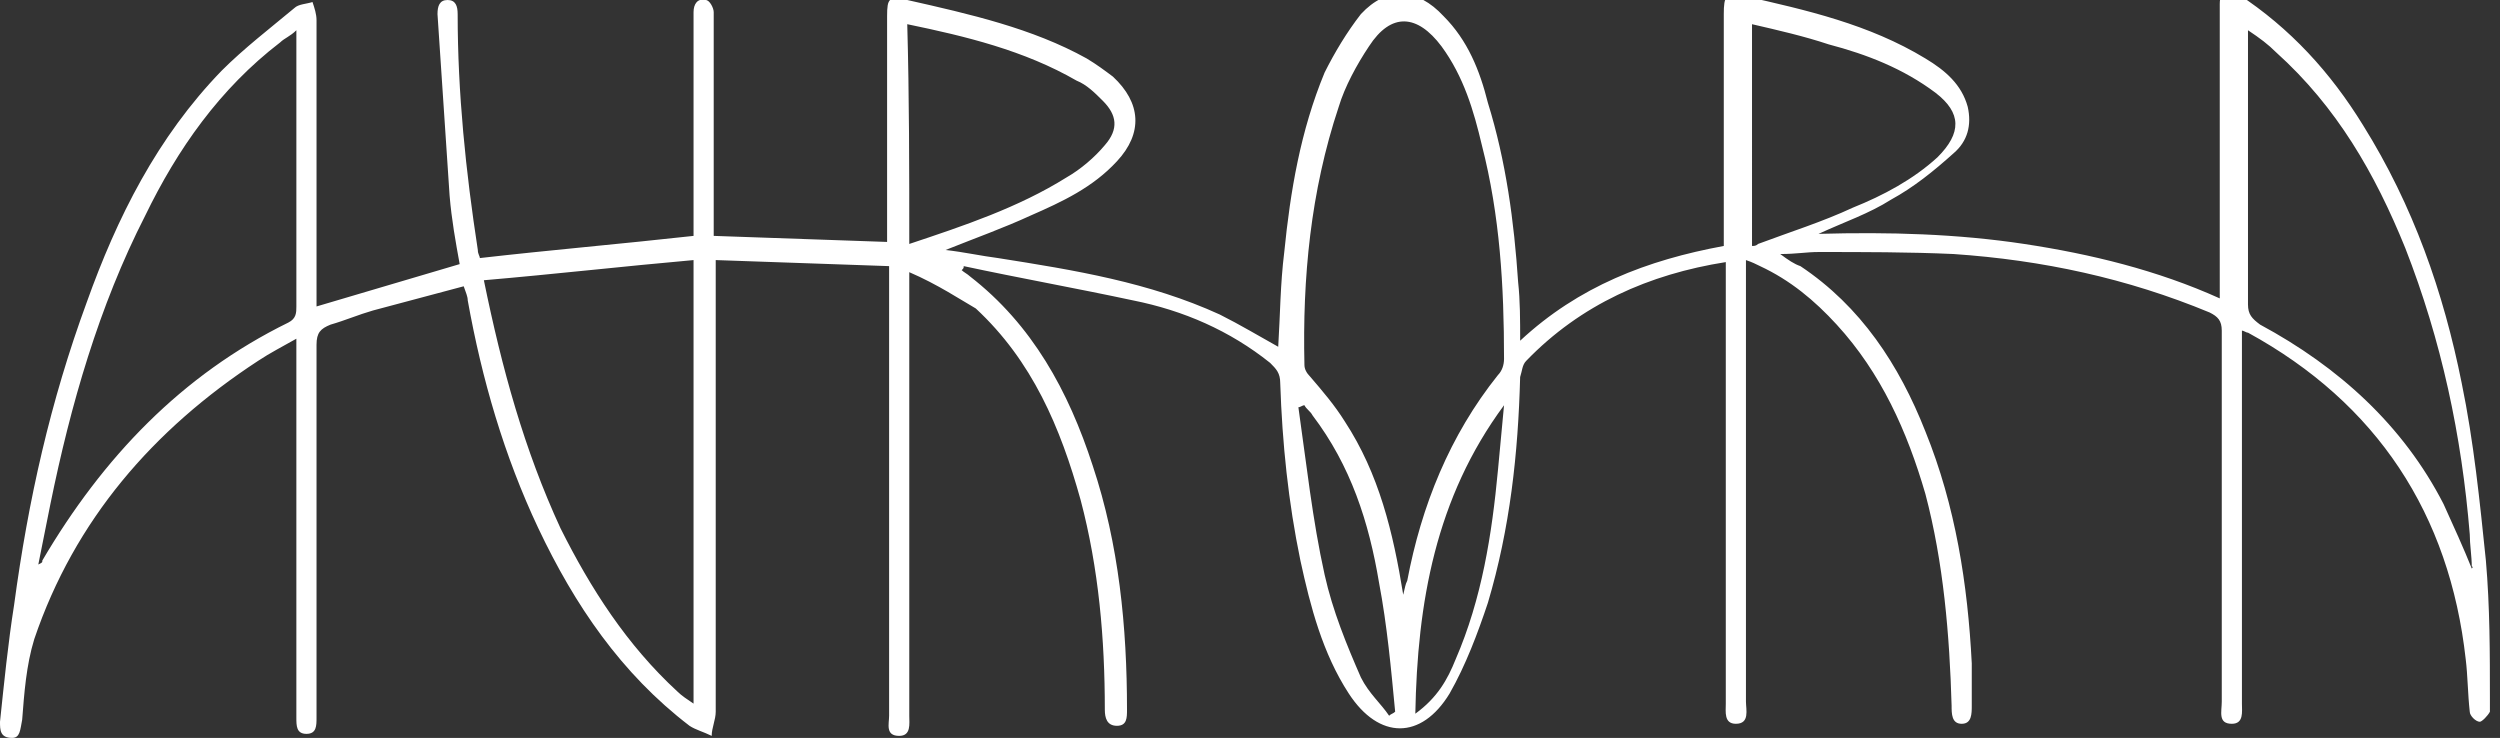 <?xml version="1.0" encoding="utf-8"?>
<!-- Generator: Adobe Illustrator 25.2.1, SVG Export Plug-In . SVG Version: 6.00 Build 0)  -->
<svg version="1.1" id="Layer_1" xmlns="http://www.w3.org/2000/svg" xmlns:xlink="http://www.w3.org/1999/xlink" x="0px" y="0px"
	 viewBox="0 0 124 36.6" style="enable-background:new 0 0 124 36.6;" xml:space="preserve">
<rect x="0" y="0" width="124" height="36.6" fill="#333333" stroke="none"/>
<style type="text/css">
	.st0{fill:#FFFFFF;}
</style>
<g>
	<path class="st0" d="M45.1,13.5c0,0.4,0,0.6,0,0.9c0,7,0,14,0,21.1c0,0.4,0.1,1-0.5,1c-0.7,0-0.5-0.6-0.5-1c0-7.1,0-14.3,0-21.4
		c0-0.3,0-0.5,0-0.9c-2.9-0.1-5.7-0.2-8.6-0.3c0,0.4,0,0.6,0,0.9c0,7.2,0,14.3,0,21.5c0,0.4-0.2,0.8-0.2,1.2
		c-0.4-0.2-0.8-0.3-1.1-0.5c-3.4-2.6-5.7-6-7.5-9.8c-1.7-3.6-2.8-7.4-3.5-11.3c0-0.2-0.1-0.4-0.2-0.7c-1.5,0.4-3,0.8-4.5,1.2
		c-0.7,0.2-1.4,0.5-2.1,0.7c-0.5,0.2-0.7,0.4-0.7,1c0,6.1,0,12.1,0,18.2c0,0.1,0,0.2,0,0.3c0,0.4,0,0.8-0.5,0.8
		c-0.5,0-0.5-0.4-0.5-0.8c0-6,0-11.9,0-17.9c0-0.3,0-0.5,0-0.9c-0.7,0.4-1.3,0.7-1.9,1.1c-5.2,3.4-9.1,7.9-11.1,13.8
		c-0.4,1.3-0.5,2.7-0.6,4C1,36.2,1,36.6,0.6,36.6C0,36.6,0,36.2,0,35.8c0.2-1.9,0.4-3.9,0.7-5.8C1.4,24.8,2.5,19.9,4.3,15
		C5.8,10.8,7.8,6.8,11,3.5c1.1-1.1,2.4-2.1,3.6-3.1c0.2-0.2,0.6-0.2,0.9-0.3c0.1,0.3,0.2,0.6,0.2,0.9c0,3.1,0,6.1,0,9.2
		c0,1.7,0,3.3,0,5c2.4-0.7,4.7-1.4,7.1-2.1c-0.2-1.1-0.4-2.2-0.5-3.4c-0.2-3-0.4-6-0.6-9c0-0.4,0.1-0.7,0.5-0.7
		c0.4,0,0.5,0.3,0.5,0.7c0,3.9,0.4,7.8,1,11.7c0,0.2,0.1,0.3,0.1,0.4c3.5-0.4,7-0.7,10.6-1.1c0-0.2,0-0.5,0-0.7c0-3.3,0-6.7,0-10
		c0-0.1,0-0.3,0-0.4c0-0.4,0.2-0.7,0.6-0.6c0.2,0,0.4,0.4,0.4,0.6c0,1.5,0,3.1,0,4.6c0,2.2,0,4.3,0,6.5c2.9,0.1,5.7,0.2,8.6,0.3
		c0-0.2,0-0.5,0-0.7c0-3.5,0-7,0-10.5c0-0.9,0.1-1,1-0.8c3.1,0.7,6.2,1.4,8.9,2.9c0.5,0.3,0.9,0.6,1.3,0.9c1.4,1.3,1.5,2.8,0.2,4.2
		c-1.2,1.3-2.7,2-4.3,2.7c-1.3,0.6-2.7,1.1-4.2,1.7c0.9,0.1,1.8,0.3,2.6,0.4c3.8,0.6,7.5,1.2,11,2.8c1,0.5,2,1.1,2.9,1.6
		c0.1-1.6,0.1-3.1,0.3-4.7c0.3-3,0.8-6,2-8.9c0.5-1,1.1-2,1.8-2.9c1.3-1.4,2.8-1.3,4.1,0.1c1.2,1.2,1.8,2.7,2.2,4.3
		c0.9,2.9,1.3,5.9,1.5,8.9c0.1,0.9,0.1,1.9,0.1,2.9c2.9-2.7,6.3-4,10.1-4.7c0-0.4,0-0.9,0-1.3c0-3.4,0-6.8,0-10.2
		c0-0.9,0.1-1.1,1-0.9c3.1,0.7,6.2,1.4,9,3.1c1,0.6,1.8,1.3,2.1,2.4c0.2,0.9,0,1.7-0.7,2.3c-1,0.9-2,1.7-3.1,2.3
		c-1.1,0.7-2.3,1.1-3.6,1.7c3.5-0.1,6.9,0,10.2,0.5c3.3,0.5,6.6,1.3,9.7,2.7c0-0.3,0-0.6,0-0.8c0-4.4,0-8.8,0-13.2
		c0-0.2,0-0.4,0-0.6c0-0.7,0.4-0.8,0.9-0.5c2.6,1.7,4.6,3.9,6.2,6.5c2.5,4,4,8.3,4.9,12.8c0.6,2.9,0.9,5.9,1.2,8.8
		c0.2,2.3,0.2,4.6,0.2,6.9c0,0.2,0,0.4,0,0.6c-0.1,0.2-0.4,0.5-0.5,0.5c-0.2,0-0.5-0.3-0.5-0.5c-0.1-0.9-0.1-1.8-0.2-2.6
		c-0.8-7.2-4.4-12.7-10.8-16.2c-0.1,0-0.2-0.1-0.3-0.1c0,0.3,0,0.5,0,0.7c0,5.9,0,11.8,0,17.8c0,0.4,0.1,1-0.5,1
		c-0.7,0-0.5-0.6-0.5-1.1c0-6.1,0-12.2,0-18.4c0-0.5-0.2-0.7-0.6-0.9c-4.1-1.7-8.3-2.6-12.7-2.9c-2.2-0.1-4.5-0.1-6.7-0.1
		c-0.6,0-1.1,0.1-1.9,0.1c0.4,0.3,0.7,0.5,1,0.6c3,2,4.9,4.9,6.2,8.2c1.5,3.7,2.1,7.6,2.3,11.5c0,0.7,0,1.4,0,2.1
		c0,0.4,0,0.9-0.5,0.9c-0.5,0-0.5-0.5-0.5-0.9c-0.1-3.5-0.4-7.1-1.3-10.5c-0.9-3.1-2.2-6-4.4-8.4c-1.1-1.2-2.3-2.2-3.8-2.9
		c-0.2-0.1-0.4-0.2-0.7-0.3c0,0.3,0,0.6,0,0.8c0,7,0,14,0,21.1c0,0.4,0.2,1.1-0.5,1.1c-0.6,0-0.5-0.6-0.5-1c0-7,0-14,0-21.1
		c0-0.3,0-0.5,0-0.8c-3.8,0.6-7.2,2.1-9.9,4.9c-0.2,0.2-0.2,0.5-0.3,0.8c-0.1,3.8-0.5,7.5-1.6,11.2c-0.5,1.5-1.1,3.1-1.9,4.5
		c-1.4,2.3-3.5,2.3-5,0c-1.3-2-1.9-4.3-2.4-6.6c-0.6-2.9-0.9-5.8-1-8.8c0-0.5-0.2-0.7-0.5-1c-2-1.6-4.3-2.6-6.8-3.1
		c-2.8-0.6-5.6-1.1-8.4-1.7c0,0.1,0,0.1-0.1,0.2c0.1,0.1,0.3,0.2,0.4,0.3c3.1,2.4,4.9,5.7,6.1,9.4c1.3,3.9,1.7,8,1.7,12.1
		c0,0.4,0,0.8-0.5,0.8c-0.5,0-0.6-0.4-0.6-0.8c0-3.5-0.3-7-1.2-10.4c-1-3.6-2.4-6.9-5.2-9.5C47.7,14.9,46.5,14.1,45.1,13.5z
		 M69.6,29.5c0.1-0.4,0.1-0.5,0.2-0.7c0.7-3.7,2.1-7.2,4.5-10.2c0.2-0.2,0.3-0.5,0.3-0.8c0-3.6-0.2-7.1-1.1-10.6
		c-0.4-1.7-0.9-3.4-2-4.9c-1.2-1.6-2.5-1.7-3.6,0c-0.6,0.9-1.2,2-1.5,3c-1.4,4.2-1.8,8.5-1.7,12.8c0,0.2,0.1,0.4,0.3,0.6
		c0.6,0.7,1.2,1.4,1.7,2.2C68.4,23.5,69.1,26.4,69.6,29.5z M24,13.9c0.9,4.4,2,8.4,3.8,12.3c1.5,3,3.3,5.8,5.8,8.1
		c0.2,0.2,0.5,0.4,0.8,0.6c0-7.4,0-14.6,0-22C31,13.2,27.5,13.6,24,13.9z M14.7,1.5c-0.3,0.3-0.6,0.4-0.8,0.6
		c-3,2.3-5.1,5.3-6.7,8.6c-2.3,4.5-3.7,9.4-4.7,14.3c-0.1,0.5-0.2,1-0.3,1.5c-0.1,0.5-0.2,1-0.3,1.5c0.2-0.1,0.2-0.1,0.2-0.2
		C5.1,22.7,9,18.6,14.3,16c0.4-0.2,0.4-0.5,0.4-0.8c0-4.3,0-8.7,0-13C14.7,2,14.7,1.9,14.7,1.5z M122.6,28.2c0,0,0.1-0.1,0-0.1
		c0-0.5-0.1-1.1-0.1-1.6c-0.4-4.9-1.4-9.6-3.2-14.2c-1.5-3.7-3.4-7-6.4-9.7c-0.4-0.4-0.8-0.7-1.4-1.1c0,0.4,0,0.6,0,0.7
		c0,4.3,0,8.6,0,12.9c0,0.5,0.2,0.7,0.6,1c3.9,2.1,7.1,5,9.1,8.9C121.7,26.1,122.2,27.2,122.6,28.2z M86.9,12.2c0.1,0,0.2,0,0.3-0.1
		c1.6-0.6,3.2-1.1,4.7-1.8c1.5-0.6,3-1.4,4.2-2.5c1.2-1.2,1.2-2.2-0.1-3.2c-1.6-1.2-3.4-1.9-5.3-2.4c-1.2-0.4-2.5-0.7-3.8-1
		C86.9,4.9,86.9,8.5,86.9,12.2z M45.1,12.1c2.7-0.9,5.4-1.8,7.8-3.3c0.7-0.4,1.4-1,1.9-1.6c0.7-0.8,0.6-1.5-0.1-2.2
		c-0.4-0.4-0.8-0.8-1.3-1c-2.6-1.5-5.5-2.2-8.4-2.8C45.1,4.8,45.1,8.4,45.1,12.1z M68.9,35.5c0.1-0.1,0.2-0.1,0.3-0.2
		c-0.2-2.1-0.4-4.3-0.8-6.4c-0.5-3-1.4-5.8-3.3-8.3c-0.1-0.2-0.3-0.3-0.4-0.5c-0.1,0-0.2,0.1-0.3,0.1c0.4,2.8,0.7,5.6,1.3,8.3
		c0.4,1.8,1.1,3.5,1.8,5.1C67.9,34.4,68.5,34.9,68.9,35.5z M70.2,35.4c1.1-0.8,1.6-1.7,2-2.7c1.3-3,1.8-6.2,2.1-9.4
		c0.1-1.1,0.2-2.1,0.3-3.2C71.2,24.7,70.3,29.9,70.2,35.4z"/>
</g>
</svg>
